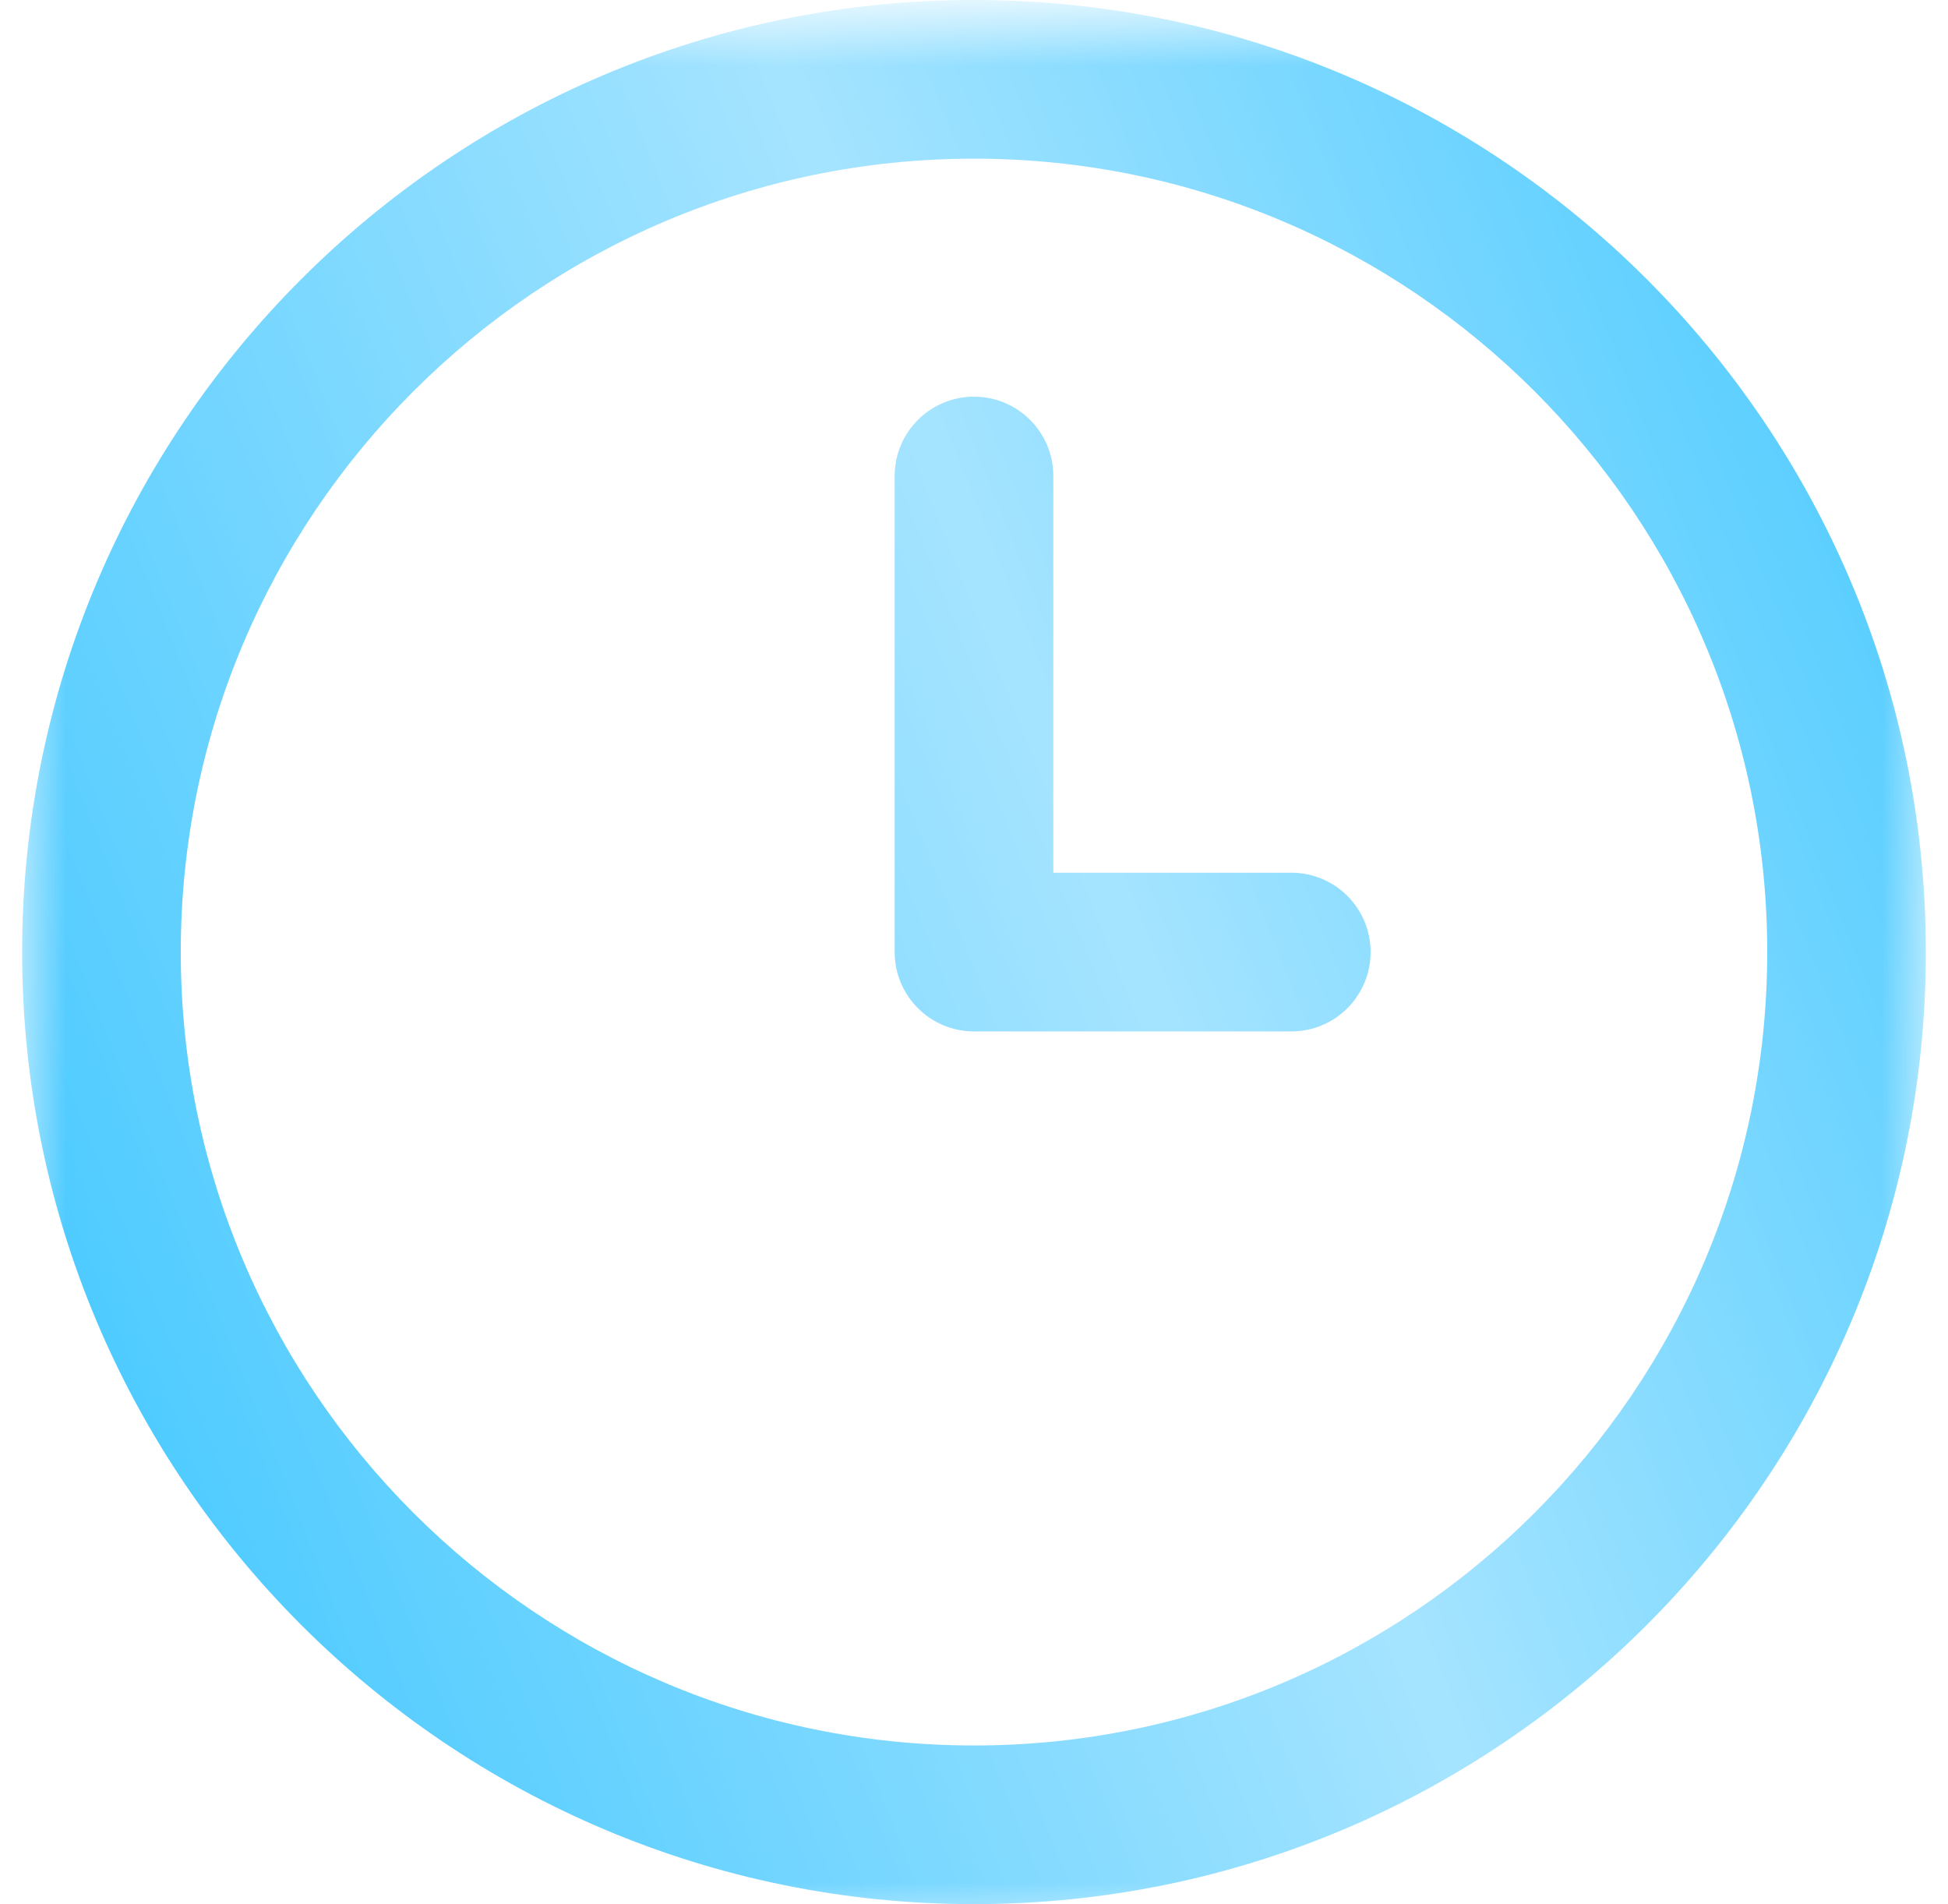 <svg width="44" height="43" viewBox="0 0 44 43" fill="none" xmlns="http://www.w3.org/2000/svg">
<mask id="mask0_1151_10" style="mask-type:alpha" maskUnits="userSpaceOnUse" x="0" y="0" width="44" height="44">
<rect x="0.5" y="0.5" width="43" height="43" fill="#D9D9D9"/>
</mask>
<g mask="url(#mask0_1151_10)">
<path d="M22 43C10.145 43 0.5 33.355 0.5 21.5C0.5 9.645 10.145 0 22 0C33.855 0 43.5 9.645 43.5 21.5C43.5 33.355 33.855 43 22 43ZM22 3.583C12.121 3.583 4.083 11.621 4.083 21.5C4.083 31.379 12.121 39.417 22 39.417C31.879 39.417 39.917 31.379 39.917 21.5C39.917 11.621 31.879 3.583 22 3.583ZM30.958 21.5C30.958 20.509 30.157 19.708 29.167 19.708H23.792V10.75C23.792 9.759 22.989 8.958 22 8.958C21.011 8.958 20.208 9.759 20.208 10.75V21.5C20.208 22.491 21.011 23.292 22 23.292H29.167C30.157 23.292 30.958 22.491 30.958 21.5Z" fill="url(#paint0_linear_1151_10)"/>
</g>
<defs>
<linearGradient id="paint0_linear_1151_10" x1="-0.197" y1="43.063" x2="55.004" y2="21.051" gradientUnits="userSpaceOnUse">
<stop stop-color="#37C4FF"/>
<stop offset="0.538" stop-color="#A5E4FF"/>
<stop offset="1" stop-color="#37C4FF"/>
</linearGradient>
</defs>
</svg>

